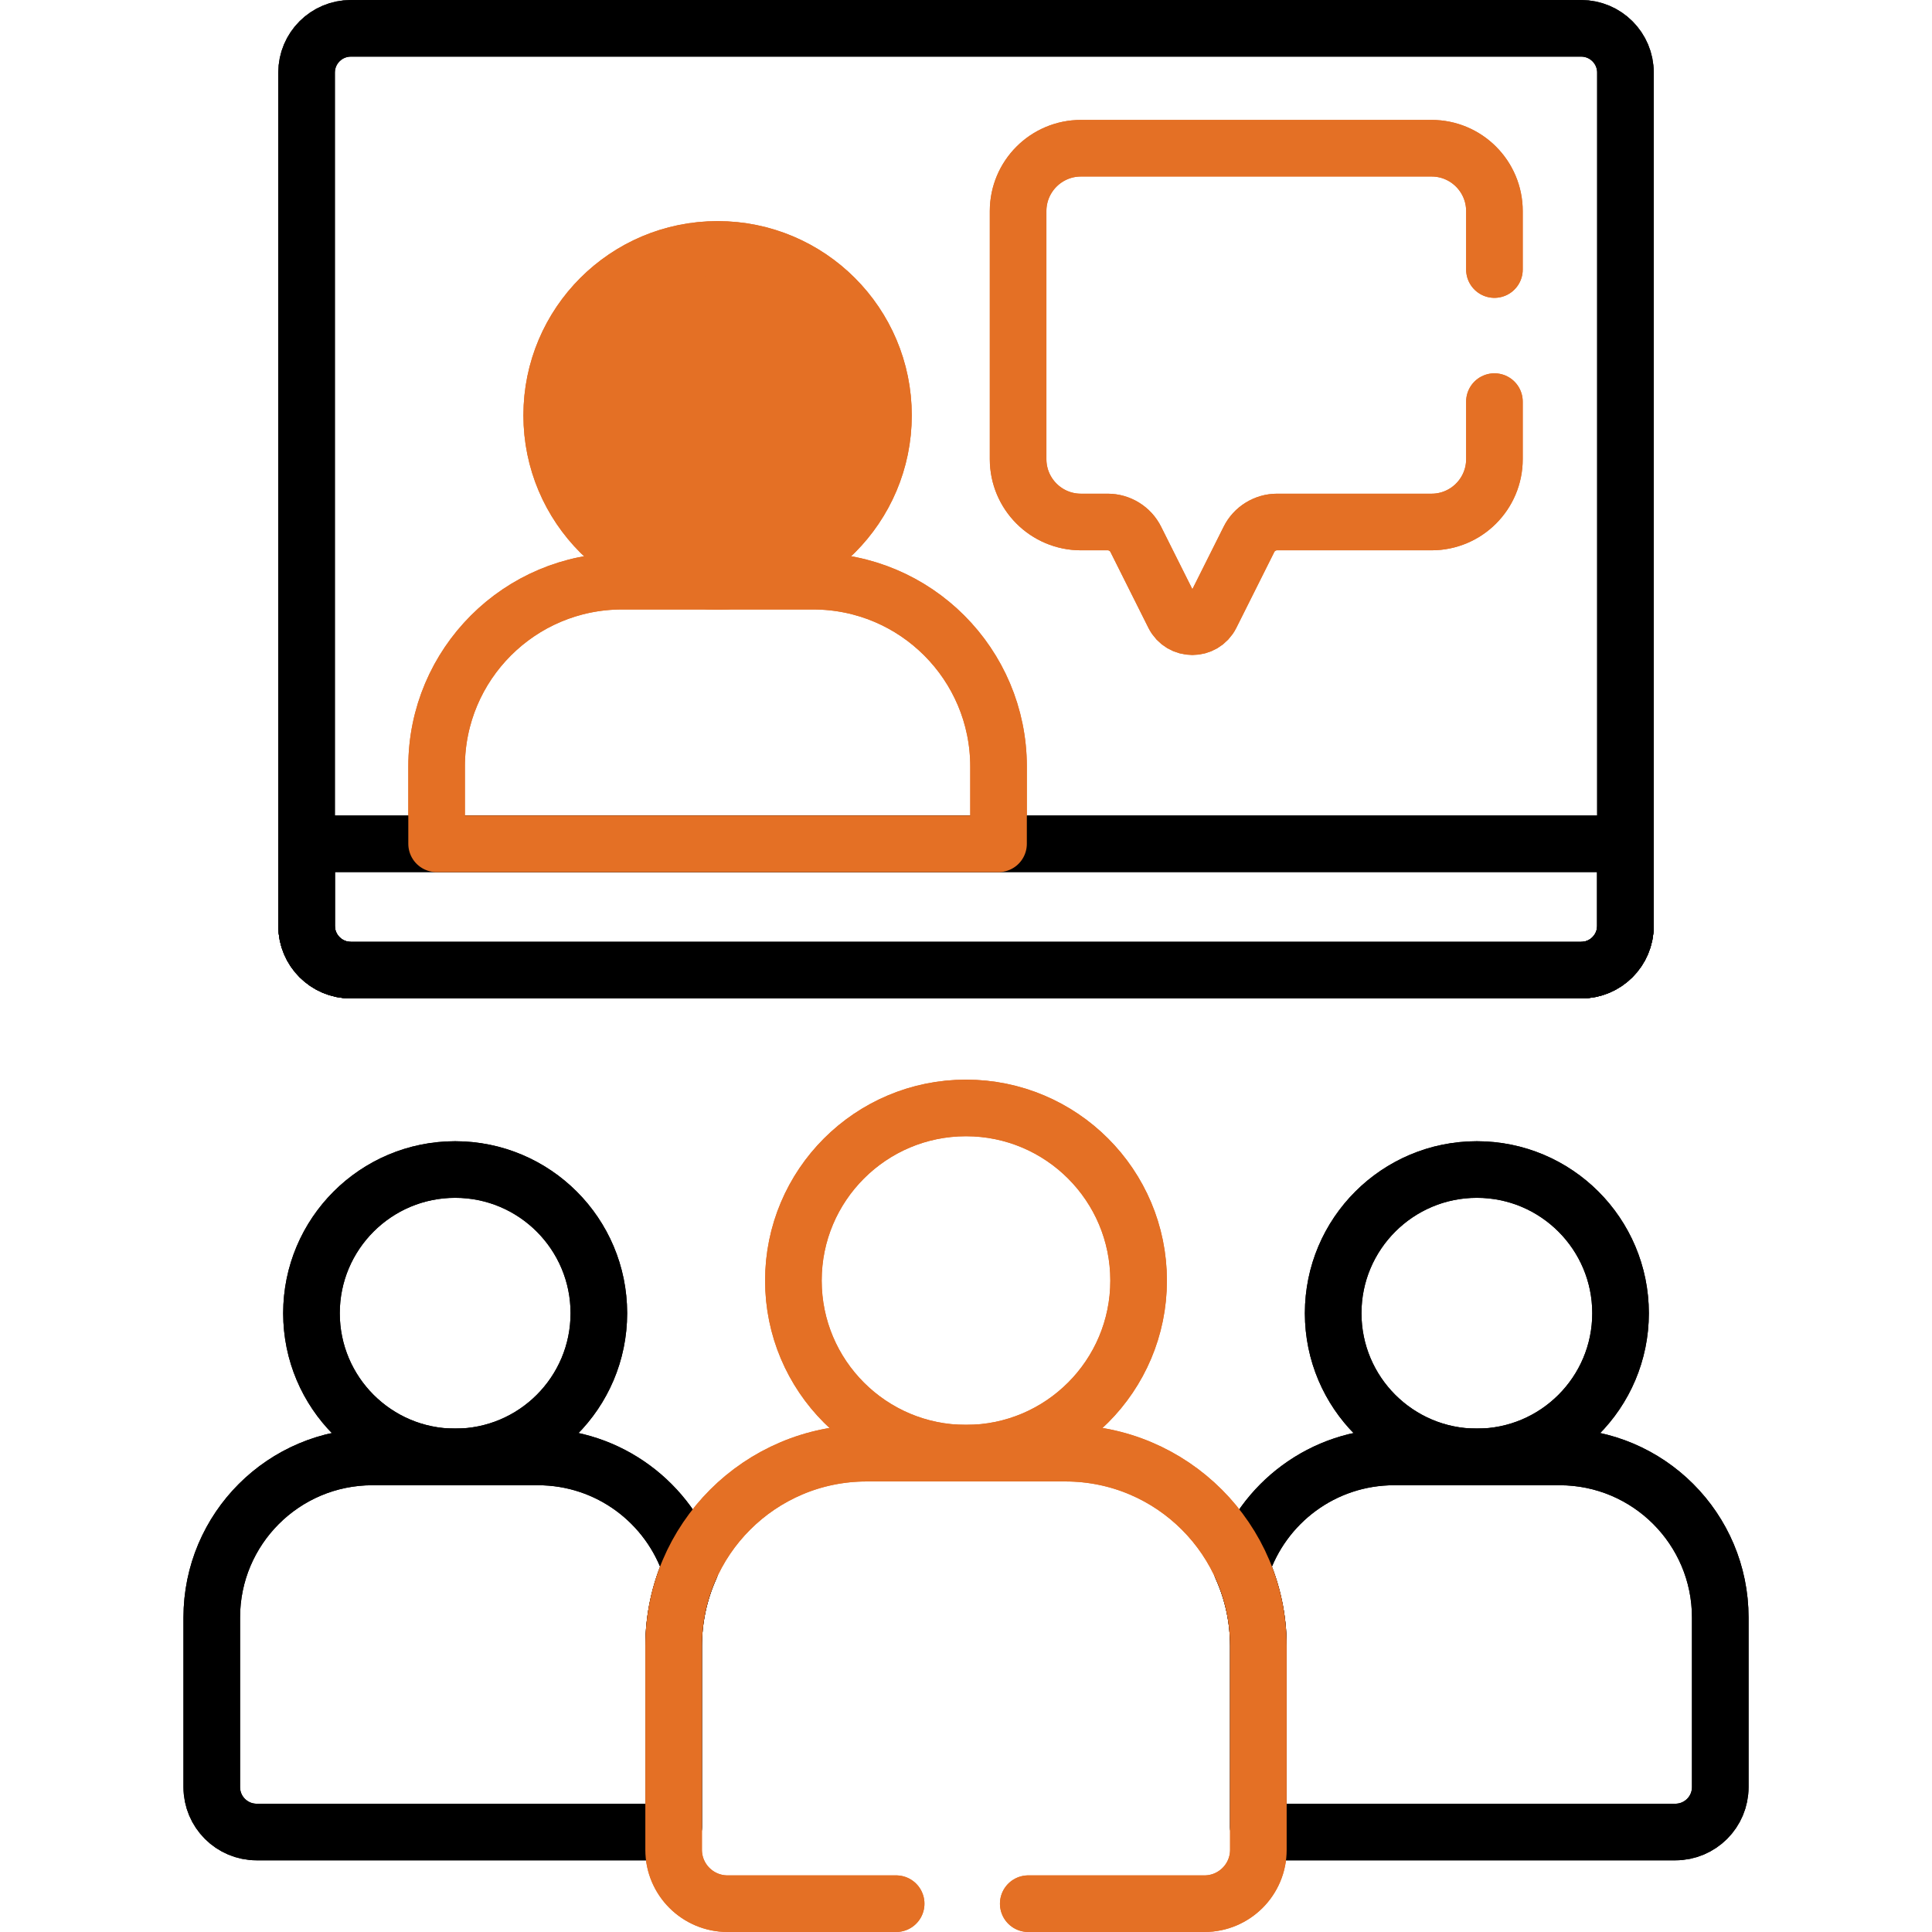 <svg xmlns="http://www.w3.org/2000/svg" width="64" height="64" viewBox="0 0 64 64" fill="none"><g clip-path="url(#clip0_333_740)"><path d="M15.078 48.262C17.707 48.262 19.838 46.131 19.838 43.502C19.838 40.874 17.707 38.742 15.078 38.742C12.449 38.742 10.318 40.874 10.318 43.502C10.318 46.131 12.449 48.262 15.078 48.262Z" stroke="black" stroke-width="1.875" stroke-miterlimit="10" stroke-linecap="round" stroke-linejoin="round"></path><path d="M48.923 48.262C51.551 48.262 53.683 46.131 53.683 43.502C53.683 40.874 51.551 38.742 48.923 38.742C46.294 38.742 44.163 40.874 44.163 43.502C44.163 46.131 46.294 48.262 48.923 48.262Z" stroke="black" stroke-width="1.875" stroke-miterlimit="10" stroke-linecap="round" stroke-linejoin="round"></path><path d="M32 48.138C35.158 48.138 37.718 45.578 37.718 42.42C37.718 39.262 35.158 36.702 32 36.702C28.842 36.702 26.282 39.262 26.282 42.42C26.282 45.578 28.842 48.138 32 48.138Z" stroke="#E47025" stroke-width="1.875" stroke-miterlimit="10" stroke-linecap="round" stroke-linejoin="round"></path><path d="M15.078 48.262C17.707 48.262 19.838 46.131 19.838 43.502C19.838 40.874 17.707 38.742 15.078 38.742C12.449 38.742 10.318 40.874 10.318 43.502C10.318 46.131 12.449 48.262 15.078 48.262Z" stroke="black" stroke-width="1.875" stroke-miterlimit="10" stroke-linecap="round" stroke-linejoin="round"></path><path d="M48.923 48.262C51.551 48.262 53.683 46.131 53.683 43.502C53.683 40.874 51.551 38.742 48.923 38.742C46.294 38.742 44.163 40.874 44.163 43.502C44.163 46.131 46.294 48.262 48.923 48.262Z" stroke="black" stroke-width="1.875" stroke-miterlimit="10" stroke-linecap="round" stroke-linejoin="round"></path><path d="M32 48.138C35.158 48.138 37.718 45.578 37.718 42.42C37.718 39.262 35.158 36.702 32 36.702C28.842 36.702 26.282 39.262 26.282 42.42C26.282 45.578 28.842 48.138 32 48.138Z" stroke="#E47025" stroke-width="1.875" stroke-miterlimit="10" stroke-linecap="round" stroke-linejoin="round"></path><path d="M51.665 48.263H46.181C43.824 48.263 41.826 49.796 41.127 51.919C41.496 52.739 41.686 53.629 41.685 54.529V60.53C41.891 60.633 42.118 60.687 42.348 60.688H55.498C56.32 60.688 56.986 60.022 56.986 59.2V53.583C56.986 50.645 54.603 48.263 51.665 48.263ZM22.316 54.529C22.315 53.629 22.505 52.739 22.873 51.919C22.174 49.796 20.177 48.263 17.82 48.263H12.335C9.397 48.263 7.015 50.645 7.015 53.583V59.2C7.015 60.022 7.681 60.688 8.502 60.688H21.653C21.891 60.688 22.116 60.63 22.316 60.53L22.316 54.529ZM52.377 0.938H11.624C10.813 0.938 10.156 1.595 10.156 2.405V30.67C10.156 31.481 10.813 32.138 11.624 32.138H52.377C53.188 32.138 53.845 31.481 53.845 30.67V2.405C53.845 1.595 53.188 0.938 52.377 0.938Z" stroke="black" stroke-width="1.875" stroke-miterlimit="10" stroke-linecap="round" stroke-linejoin="round"></path><path d="M10.156 27.952V30.67C10.156 31.481 10.813 32.138 11.624 32.138H52.377C53.188 32.138 53.845 31.481 53.845 30.67V27.952H10.156Z" stroke="black" stroke-width="1.875" stroke-miterlimit="10" stroke-linecap="round" stroke-linejoin="round"></path><path d="M23.771 19.253C26.806 19.253 29.266 16.792 29.266 13.758C29.266 10.723 26.806 8.262 23.771 8.262C20.736 8.262 18.276 10.723 18.276 13.758C18.276 16.792 20.736 19.253 23.771 19.253Z" stroke="#E47025" stroke-width="1.875" stroke-miterlimit="10" stroke-linecap="round" stroke-linejoin="round"></path><path d="M34.062 63.062H39.898C40.885 63.062 41.685 62.263 41.685 61.276V54.528C41.685 50.999 38.823 48.138 35.294 48.138H28.706C25.177 48.138 22.315 50.999 22.315 54.528V61.276C22.315 62.263 23.115 63.062 24.102 63.062H29.686M49.505 8.929V6.992C49.505 5.843 48.572 4.91 47.423 4.91H35.808C34.658 4.91 33.726 5.843 33.726 6.992V15.21C33.726 16.36 34.658 17.292 35.808 17.292H36.693C36.887 17.292 37.077 17.346 37.241 17.448C37.406 17.549 37.539 17.695 37.625 17.868L38.881 20.378C39.135 20.887 39.863 20.887 40.117 20.378L41.373 17.868C41.459 17.695 41.592 17.549 41.757 17.448C41.922 17.346 42.111 17.292 42.305 17.292H47.423C48.572 17.292 49.505 16.36 49.505 15.21V13.304M26.937 19.252H20.605C17.213 19.252 14.463 22.002 14.463 25.394V27.952H33.078V25.394C33.078 22.002 30.329 19.252 26.937 19.252Z" stroke="#E47025" stroke-width="1.875" stroke-miterlimit="10" stroke-linecap="round" stroke-linejoin="round"></path><path d="M51.665 48.263H46.181C43.824 48.263 41.826 49.796 41.127 51.919C41.496 52.739 41.686 53.629 41.685 54.529V60.53C41.891 60.633 42.118 60.687 42.348 60.688H55.498C56.32 60.688 56.986 60.022 56.986 59.2V53.583C56.986 50.645 54.603 48.263 51.665 48.263ZM22.316 54.529C22.315 53.629 22.505 52.739 22.873 51.919C22.174 49.796 20.177 48.263 17.82 48.263H12.335C9.397 48.263 7.015 50.645 7.015 53.583V59.2C7.015 60.022 7.681 60.688 8.502 60.688H21.653C21.891 60.688 22.116 60.63 22.316 60.53L22.316 54.529ZM52.377 0.938H11.624C10.813 0.938 10.156 1.595 10.156 2.405V30.67C10.156 31.481 10.813 32.138 11.624 32.138H52.377C53.188 32.138 53.845 31.481 53.845 30.67V2.405C53.845 1.595 53.188 0.938 52.377 0.938Z" stroke="black" stroke-width="1.875" stroke-miterlimit="10" stroke-linecap="round" stroke-linejoin="round"></path><path d="M10.156 27.952V30.67C10.156 31.481 10.813 32.138 11.624 32.138H52.377C53.188 32.138 53.845 31.481 53.845 30.67V27.952H10.156Z" stroke="black" stroke-width="1.875" stroke-miterlimit="10" stroke-linecap="round" stroke-linejoin="round"></path><path d="M23.771 19.253C26.806 19.253 29.266 16.792 29.266 13.758C29.266 10.723 26.806 8.262 23.771 8.262C20.736 8.262 18.276 10.723 18.276 13.758C18.276 16.792 20.736 19.253 23.771 19.253Z" stroke="#E47025" stroke-width="1.875" stroke-miterlimit="10" stroke-linecap="round" stroke-linejoin="round"></path><path d="M34.062 63.062H39.898C40.885 63.062 41.685 62.263 41.685 61.276V54.528C41.685 50.999 38.823 48.138 35.294 48.138H28.706C25.177 48.138 22.315 50.999 22.315 54.528V61.276C22.315 62.263 23.115 63.062 24.102 63.062H29.686M49.505 8.929V6.992C49.505 5.843 48.572 4.91 47.423 4.91H35.808C34.658 4.91 33.726 5.843 33.726 6.992V15.21C33.726 16.36 34.658 17.292 35.808 17.292H36.693C36.887 17.292 37.077 17.346 37.241 17.448C37.406 17.549 37.539 17.695 37.625 17.868L38.881 20.378C39.135 20.887 39.863 20.887 40.117 20.378L41.373 17.868C41.459 17.695 41.592 17.549 41.757 17.448C41.922 17.346 42.111 17.292 42.305 17.292H47.423C48.572 17.292 49.505 16.36 49.505 15.21V13.304M26.937 19.252H20.605C17.213 19.252 14.463 22.002 14.463 25.394V27.952H33.078V25.394C33.078 22.002 30.329 19.252 26.937 19.252Z" stroke="#E47025" stroke-width="1.875" stroke-miterlimit="10" stroke-linecap="round" stroke-linejoin="round"></path><circle cx="23.812" cy="14" r="4.875" fill="#E47025"></circle></g><defs><clipPath id="clip0_333_740"><rect width="64" height="64" fill="white"></rect></clipPath></defs></svg>